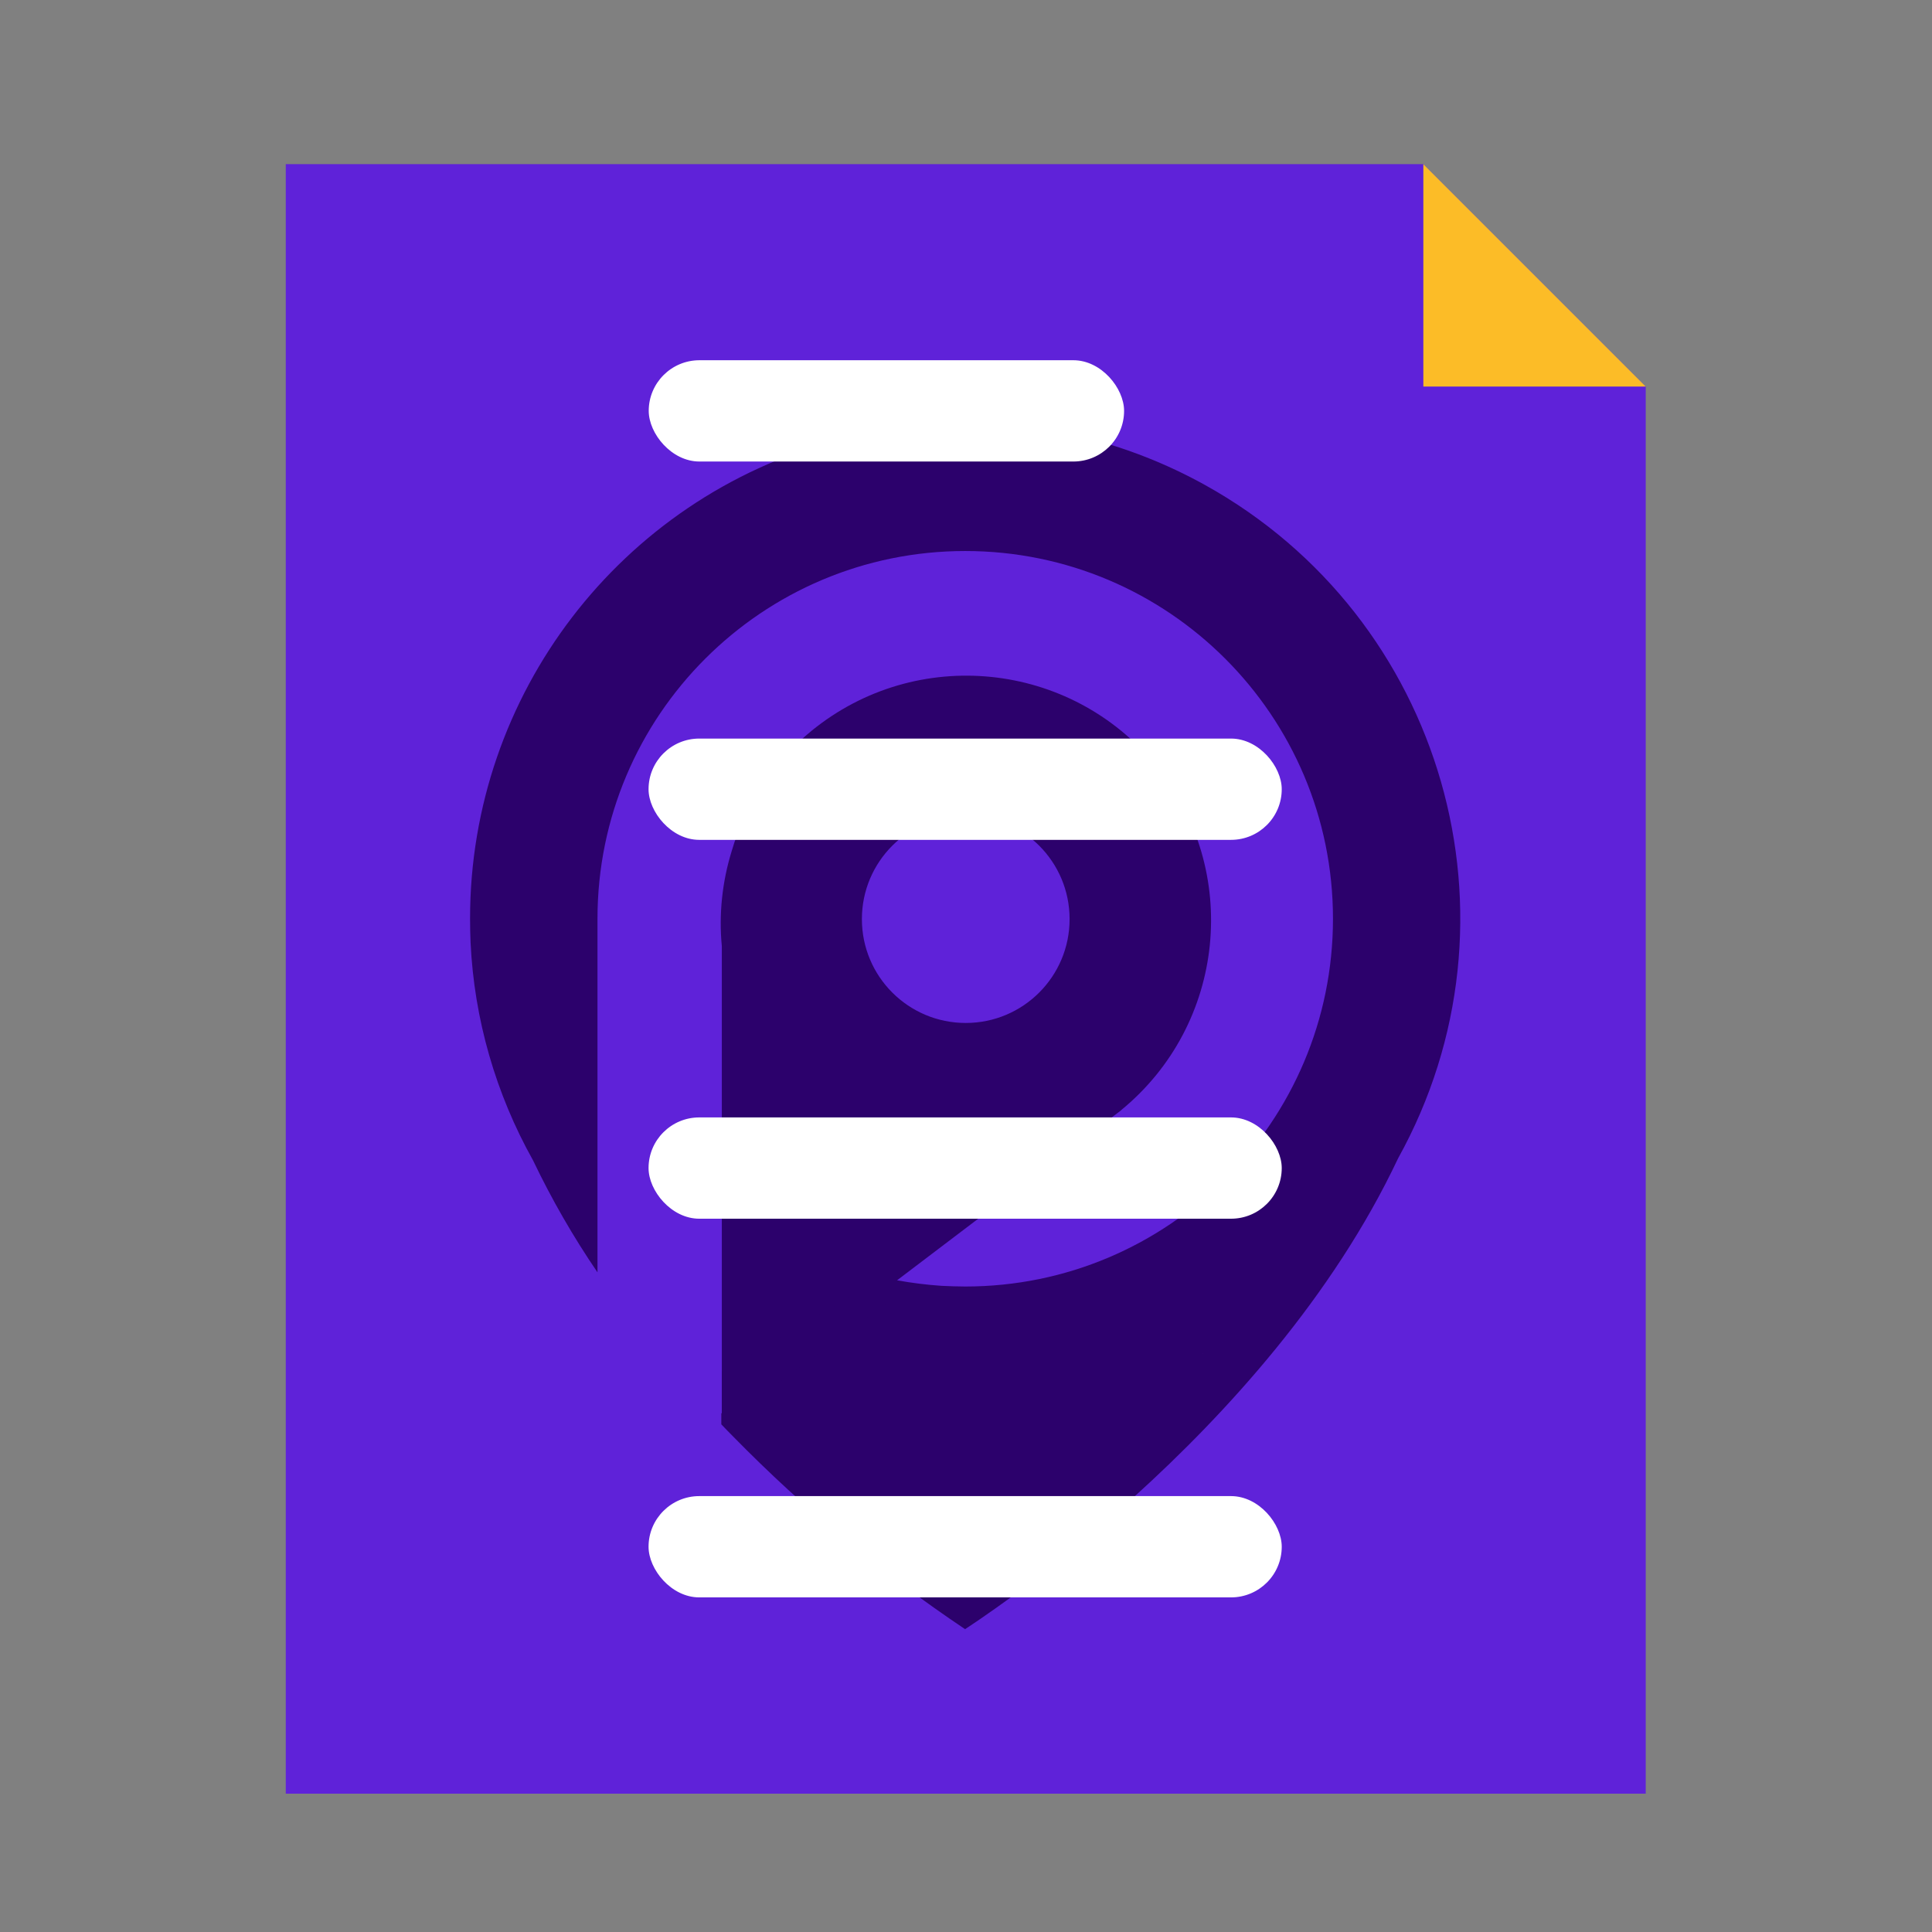 <?xml version="1.0" encoding="UTF-8"?><svg id="Laag_2" xmlns="http://www.w3.org/2000/svg" viewBox="0 0 113.11 113.11"><rect x="0" y="0" width="113.11" height="113.11" fill="#808080" stroke="none"/><defs><style>.cls-1{fill:#fff;}.cls-2{fill:#fcbc27;}.cls-3{fill:#2c016c;}.cls-4{fill:#5f22d9;}.cls-5{fill:none;opacity:0;stroke:#2c016c;stroke-miterlimit:10;stroke-width:1.11px;}</style></defs><g id="Laag_1-2"><g><rect class="cls-5" x=".56" y=".56" width="112" height="112"/><g id="Laag_1-2-4"><g id="Group_207"><g id="Group_206"><path id="Path_289" class="cls-4" d="M16.73,9.61V105.01H96.35V22.63l-13.02-13.02H16.73Z"/><g id="post"><g id="Group_205"><path id="Path_290" class="cls-3" d="M52.5,74.97l10.82-8.21h0l1.78-1.35h0l.54-.41h-.01c6.13-5.01,7.05-14.04,2.05-20.17-5-6.13-14.02-7.05-20.16-2.05-2.24,1.83-3.88,4.29-4.69,7.07-.55,1.79-.75,3.68-.57,5.55v19.96h0v7.43l10.26-7.8s-.01,0-.02,0h0Zm-2.04-21.16c0-3.36,2.72-6.08,6.08-6.08s6.08,2.72,6.08,6.08-2.72,6.08-6.08,6.08c-3.36,0-6.08-2.72-6.08-6.08h0s0,0,0,0Z"/><path id="Path_291" class="cls-3" d="M63.53,25.64l-.07-.02c-.35-.08-.7-.17-1.05-.24-.03,0-.06-.01-.09-.02-.35-.07-.71-.14-1.07-.2l-.17-.03c-.14-.02-.29-.04-.44-.07l-.26-.04c-.13-.02-.26-.03-.39-.05l-.31-.03c-.12-.01-.24-.03-.36-.04l-.35-.03c-.11-.01-.22-.02-.34-.03-.13,0-.26-.02-.39-.02l-.31-.02c-.15,0-.3-.01-.45-.02-.08,0-.17,0-.25,0-.23,0-.46,0-.7,0h0c-.24,0-.47,0-.71,0-.08,0-.15,0-.23,0-.16,0-.32,0-.47,.02l-.29,.02c-.14,0-.28,.02-.41,.03l-.31,.02c-.13,.01-.25,.02-.38,.03s-.22,.02-.34,.03l-.35,.04c-.12,.01-.24,.03-.36,.04l-.31,.04c-.13,.02-.26,.04-.39,.06-.08,.01-.17,.03-.25,.04-.15,.02-.3,.05-.44,.08l-.1,.02c-.35,.07-.7,.14-1.05,.22l-.09,.02c-.34,.08-.69,.16-1.03,.26l-.06,.02c-12.65,3.42-21.44,14.89-21.44,28,0,.47,.01,.94,.03,1.41,.21,4.48,1.47,8.85,3.66,12.76,1.09,2.28,2.35,4.47,3.77,6.55v-20.7c0-11.89,9.64-21.53,21.53-21.53s21.53,9.64,21.53,21.53-9.64,21.53-21.53,21.53c-.46,0-.93-.02-1.39-.04-.88-.06-1.76-.17-2.63-.33l-10.26,7.8v.64c.24,.25,.48,.5,.72,.74,4.12,4.2,8.66,7.97,13.55,11.25h0s0,0,0,0h0c.36-.24,17.69-11.33,25.35-27.56,7.77-14.01,2.7-31.66-11.31-39.43-2.22-1.23-4.6-2.17-7.06-2.78h0Zm6.58,53.78c.87-.46,1.72-.97,2.54-1.52-.82,.55-1.67,1.06-2.54,1.52Z"/></g></g><path id="Path_292" class="cls-2" d="M83.33,9.61l13.02,13.02h-13.02V9.61Z"/><rect id="Rectangle_169" class="cls-1" x="37.98" y="21.09" width="27.83" height="5.93" rx="2.97" ry="2.97"/><rect id="Rectangle_170" class="cls-1" x="37.97" y="43.24" width="37.07" height="5.93" rx="2.97" ry="2.97"/><rect id="Rectangle_171" class="cls-1" x="37.97" y="65.42" width="37.07" height="5.93" rx="2.97" ry="2.97"/><rect id="Rectangle_172" class="cls-1" x="37.97" y="87.59" width="37.07" height="5.93" rx="2.97" ry="2.97"/></g><path id="Path_293" class="cls-3" d="M52.37,74.45l.36,1.23-10.46,7.73v-3.12l10.1-5.85Z"/></g></g></g></g></svg>